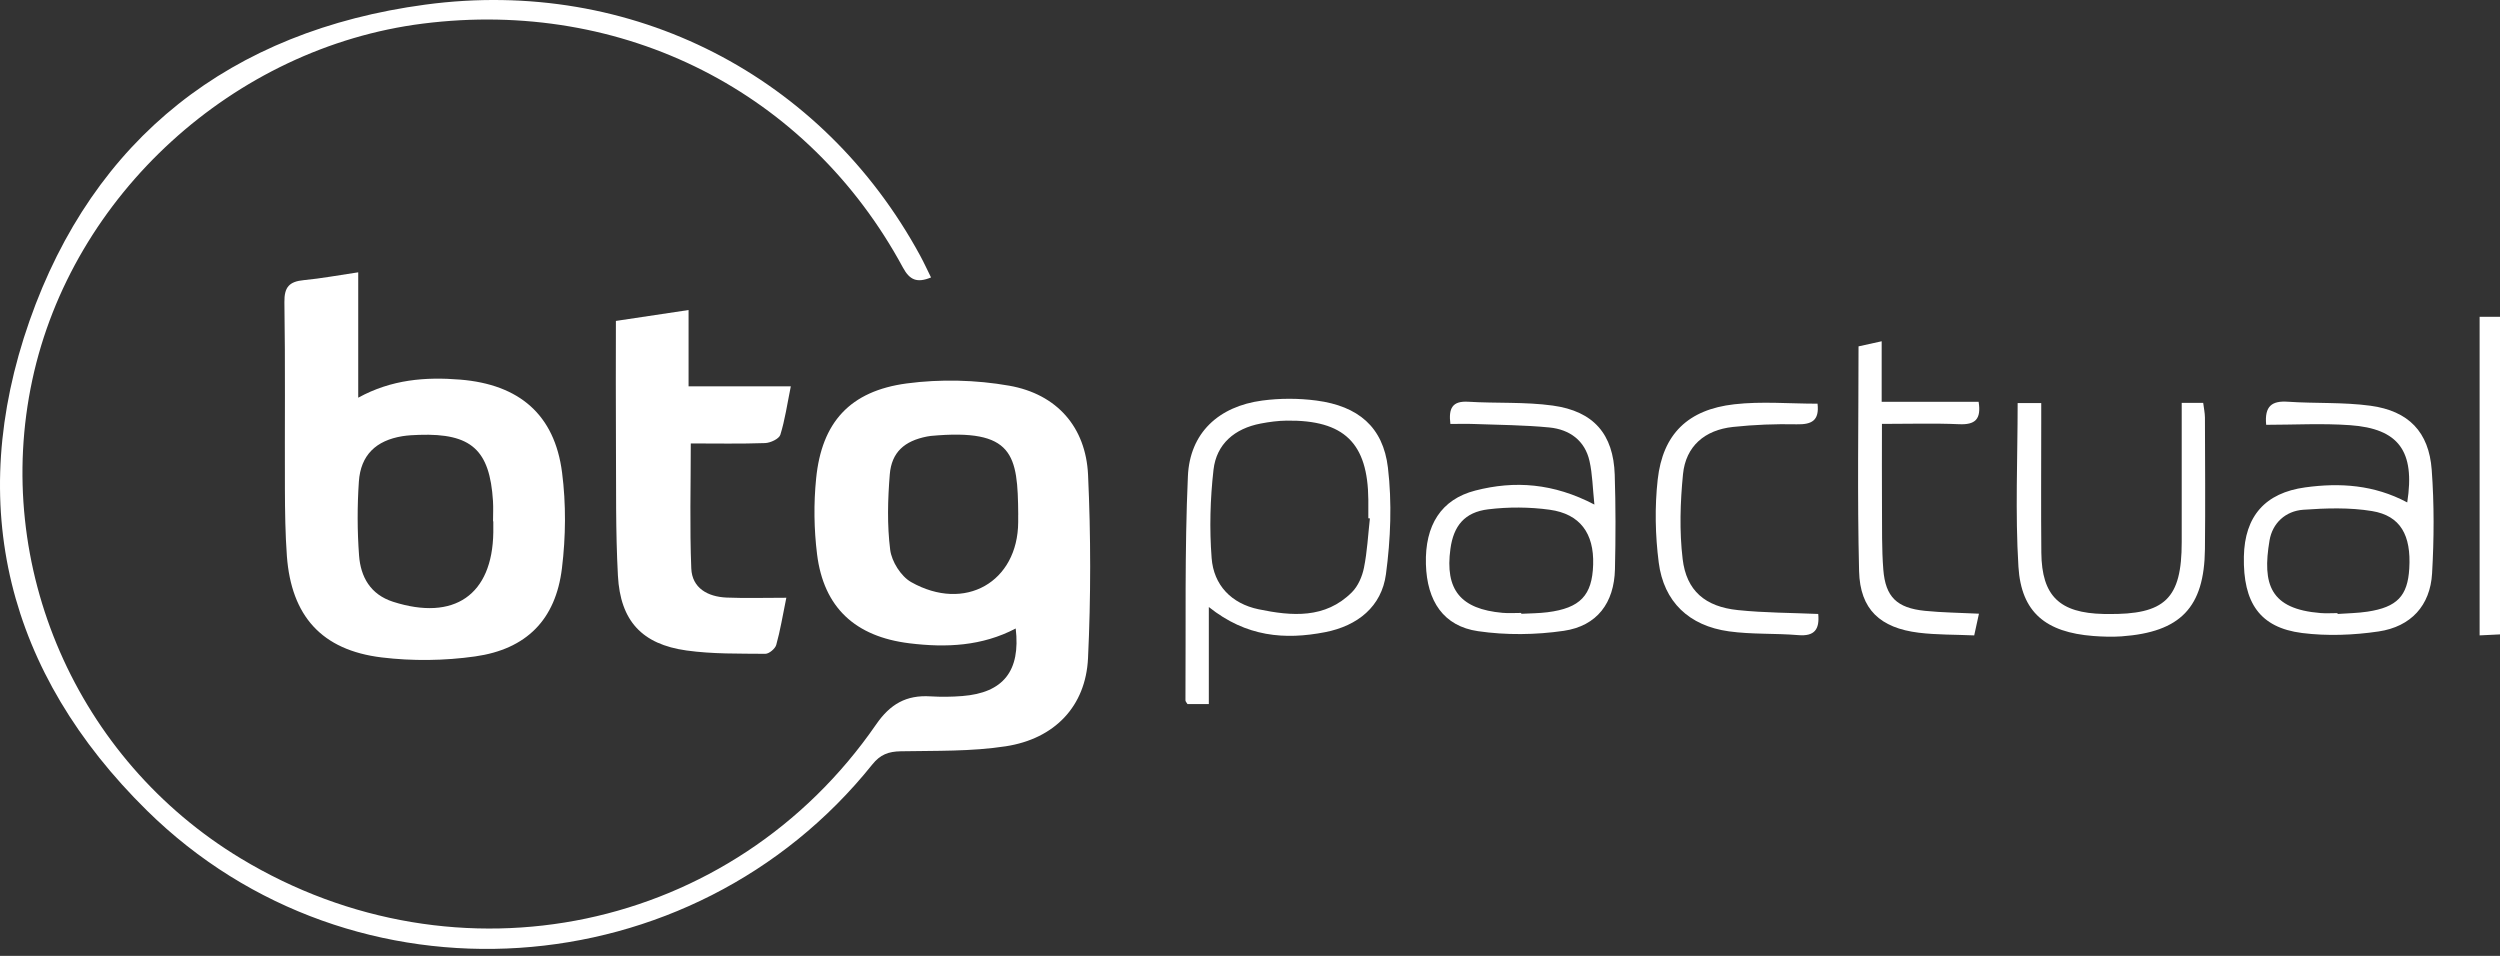 <svg width="238" height="91" viewBox="0 0 238 91" fill="none" xmlns="http://www.w3.org/2000/svg">
<rect x="0" y="0" width="238" height="91" fill="#333333" stroke="none"/>
<path d="M96.704 59.828C93.486 61.519 90.07 61.671 86.58 61.242C81.414 60.607 78.414 57.835 77.784 52.762C77.49 50.388 77.455 47.936 77.696 45.553C78.226 40.212 80.91 37.224 86.326 36.502C89.519 36.078 92.908 36.16 96.078 36.718C100.627 37.522 103.373 40.671 103.583 45.207C103.85 51.019 103.854 56.857 103.579 62.669C103.36 67.232 100.413 70.328 95.749 71.046C92.47 71.552 89.089 71.461 85.753 71.522C84.588 71.543 83.804 71.829 83.042 72.78C65.878 94.213 33.563 96.436 13.995 77.17C0.688 64.066 -3.332 48.079 2.807 30.555C8.906 13.154 21.942 2.93 40.499 0.439C60.208 -2.207 78.327 7.268 87.596 24.328C87.955 24.99 88.271 25.677 88.634 26.413C87.299 26.962 86.602 26.659 85.963 25.479C76.93 8.756 59.34 -0.162 40.262 2.247C22.248 4.522 6.844 18.572 3.074 36.177C-0.727 53.895 7.282 72.274 22.91 81.715C43.595 94.213 69.762 88.742 83.401 68.975C84.741 67.029 86.274 66.151 88.573 66.293C89.584 66.354 90.609 66.345 91.616 66.263C95.509 65.956 97.172 63.885 96.695 59.824H96.704V59.828ZM96.936 49.004C96.888 43.274 96.525 40.77 88.603 41.501C88.485 41.51 88.367 41.535 88.249 41.557C86.112 41.977 84.877 43.041 84.706 45.172C84.514 47.551 84.448 49.986 84.746 52.343C84.886 53.454 85.77 54.864 86.738 55.413C91.861 58.306 96.901 55.409 96.932 49.705V49L96.936 49.004Z" fill="white"/>
<path d="M34.103 25.925V37.861C37.277 36.118 40.509 35.871 43.815 36.139C49.433 36.598 52.804 39.469 53.509 44.987C53.895 47.984 53.864 51.102 53.496 54.103C52.905 58.982 50.129 61.801 45.225 62.493C42.313 62.904 39.261 62.943 36.34 62.588C30.622 61.896 27.736 58.64 27.311 52.936C27.158 50.83 27.132 48.706 27.123 46.592C27.101 40.65 27.167 34.712 27.075 28.77C27.053 27.33 27.539 26.803 28.918 26.669C30.573 26.513 32.211 26.202 34.103 25.925ZM46.963 49.632H46.937C46.937 48.987 46.972 48.339 46.932 47.694C46.626 42.821 44.861 41.238 39.922 41.398C39.388 41.415 38.845 41.441 38.319 41.523C35.793 41.934 34.335 43.322 34.164 45.852C34.006 48.188 34.011 50.549 34.182 52.88C34.331 54.912 35.254 56.594 37.426 57.291C43.241 59.15 46.876 56.638 46.963 50.683C46.967 50.333 46.963 49.978 46.963 49.623V49.632Z" fill="white"/>
<path d="M74.857 56.915C74.498 58.662 74.279 60.05 73.898 61.395C73.797 61.758 73.215 62.243 72.86 62.243C70.36 62.217 67.829 62.273 65.359 61.927C61.116 61.335 59.058 59.112 58.826 54.809C58.599 50.584 58.664 46.341 58.638 42.108C58.612 38.298 58.633 34.479 58.633 30.552C60.985 30.202 63.148 29.878 65.552 29.515V36.776H75.286C74.94 38.479 74.73 39.971 74.287 41.394C74.165 41.779 73.346 42.164 72.834 42.181C70.517 42.263 68.197 42.216 65.762 42.216C65.762 46.289 65.653 50.208 65.81 54.113C65.885 55.985 67.374 56.811 69.173 56.889C70.951 56.962 72.737 56.906 74.857 56.906V56.915Z" fill="white"/>
<path d="M115.08 57.779V67.029H113.048C112.961 66.878 112.855 66.778 112.855 66.679C112.904 59.565 112.772 52.442 113.088 45.337C113.267 41.212 116.013 38.686 120.159 38.133C121.854 37.908 123.631 37.908 125.33 38.133C129.289 38.656 131.671 40.636 132.131 44.52C132.525 47.858 132.389 51.327 131.942 54.665C131.531 57.736 129.258 59.578 126.149 60.183C122.318 60.927 118.653 60.642 115.08 57.788V57.779ZM130.414 49.355C130.366 49.35 130.318 49.346 130.265 49.337C130.265 48.749 130.27 48.161 130.265 47.577C130.221 42.176 127.966 39.975 122.497 40.044C121.67 40.053 120.833 40.165 120.019 40.321C117.536 40.796 115.807 42.263 115.526 44.719C115.211 47.495 115.132 50.341 115.347 53.126C115.54 55.699 117.221 57.463 119.822 58.004C122.97 58.657 126.158 58.925 128.698 56.386C129.289 55.798 129.683 54.881 129.849 54.051C130.16 52.512 130.239 50.925 130.414 49.355Z" fill="white"/>
<path d="M229.17 47.824C229.927 42.951 228.364 40.81 223.727 40.477C221.069 40.287 218.385 40.442 215.74 40.442C215.565 38.635 216.305 38.142 217.811 38.245C220.426 38.423 223.079 38.276 225.667 38.626C229.301 39.119 231.232 41.121 231.499 44.724C231.74 48.002 231.723 51.314 231.534 54.592C231.359 57.637 229.533 59.656 226.442 60.115C224.051 60.469 221.542 60.564 219.156 60.262C215.149 59.751 213.529 57.399 213.617 52.979C213.695 49.148 215.635 46.92 219.467 46.397C222.768 45.947 226.008 46.146 229.165 47.829L229.17 47.824ZM222.532 58.363C222.532 58.394 222.532 58.419 222.536 58.45C223.486 58.381 224.45 58.372 225.387 58.229C228.207 57.801 229.209 56.737 229.363 54.121C229.551 50.955 228.531 49.104 225.824 48.655C223.688 48.3 221.441 48.374 219.265 48.529C217.575 48.65 216.336 49.809 216.06 51.444C215.351 55.647 216.121 57.978 220.92 58.363C221.455 58.407 221.993 58.368 222.532 58.368V58.363Z" fill="white"/>
<path d="M151.786 48.037C151.62 46.437 151.602 45.139 151.322 43.894C150.884 41.935 149.426 40.884 147.495 40.694C145.126 40.465 142.731 40.452 140.345 40.365C139.587 40.335 138.825 40.361 138.077 40.361C137.888 38.86 138.265 38.155 139.776 38.246C142.455 38.41 145.17 38.246 147.815 38.609C151.729 39.146 153.595 41.342 153.722 45.187C153.818 48.184 153.814 51.189 153.744 54.191C153.669 57.391 152.049 59.588 148.87 60.055C146.199 60.444 143.379 60.478 140.713 60.089C137.429 59.614 135.843 57.235 135.747 53.706C135.642 49.992 137.205 47.535 140.45 46.7C144.202 45.732 147.894 45.996 151.791 48.037H151.786ZM144.824 58.351V58.433C145.656 58.39 146.497 58.39 147.32 58.286C150.438 57.892 151.581 56.681 151.668 53.749C151.76 50.779 150.429 48.928 147.526 48.526C145.612 48.262 143.603 48.253 141.68 48.487C139.43 48.759 138.379 50.061 138.081 52.245C137.547 56.141 139.04 57.983 143.038 58.342C143.629 58.394 144.229 58.351 144.82 58.351H144.824Z" fill="white"/>
<path d="M207.695 38.35H209.744C209.805 38.851 209.906 39.301 209.91 39.746C209.923 43.924 209.954 48.097 209.91 52.275C209.849 57.832 207.59 60.18 201.963 60.582C201.078 60.643 200.172 60.612 199.283 60.547C194.769 60.197 192.422 58.312 192.155 53.948C191.839 48.806 192.08 43.634 192.08 38.371H194.326V40.274C194.326 44.391 194.296 48.508 194.335 52.625C194.379 56.737 196.065 58.359 200.264 58.45C200.382 58.45 200.505 58.45 200.623 58.454C206.118 58.524 207.699 56.997 207.699 51.609C207.699 47.263 207.699 42.912 207.699 38.35H207.695Z" fill="white"/>
<path d="M176.937 32.973C177.62 32.822 178.237 32.688 179.135 32.489V38.253H188.365C188.632 39.923 188.028 40.45 186.517 40.385C184.148 40.282 181.771 40.355 179.161 40.355C179.161 43.101 179.148 45.67 179.165 48.243C179.179 50.241 179.135 52.243 179.292 54.233C179.498 56.832 180.584 57.878 183.242 58.151C184.888 58.319 186.557 58.332 188.396 58.423C188.238 59.15 188.107 59.746 187.945 60.49C186.106 60.408 184.372 60.443 182.668 60.235C178.99 59.781 177.077 58.017 176.985 54.38C176.81 47.279 176.932 40.169 176.932 32.969L176.937 32.973Z" fill="white"/>
<path d="M173.029 38.426C173.218 40.048 172.473 40.424 171.046 40.394C169.027 40.351 166.987 40.429 164.977 40.645C162.288 40.935 160.484 42.483 160.222 45.142C159.959 47.815 159.871 50.557 160.187 53.212C160.546 56.248 162.337 57.761 165.45 58.081C167.985 58.345 170.551 58.337 173.095 58.449C173.235 59.915 172.749 60.594 171.195 60.464C168.997 60.278 166.768 60.408 164.592 60.105C160.8 59.578 158.391 57.303 157.91 53.545C157.577 50.946 157.524 48.252 157.813 45.653C158.299 41.319 160.69 38.989 165.108 38.487C167.687 38.193 170.332 38.431 173.034 38.431L173.029 38.426Z" fill="white"/>
<path d="M238.003 60.394C237.355 60.425 236.785 60.451 236.059 60.489V30.157H238.003V60.399V60.394Z" fill="white"/>
</svg>
